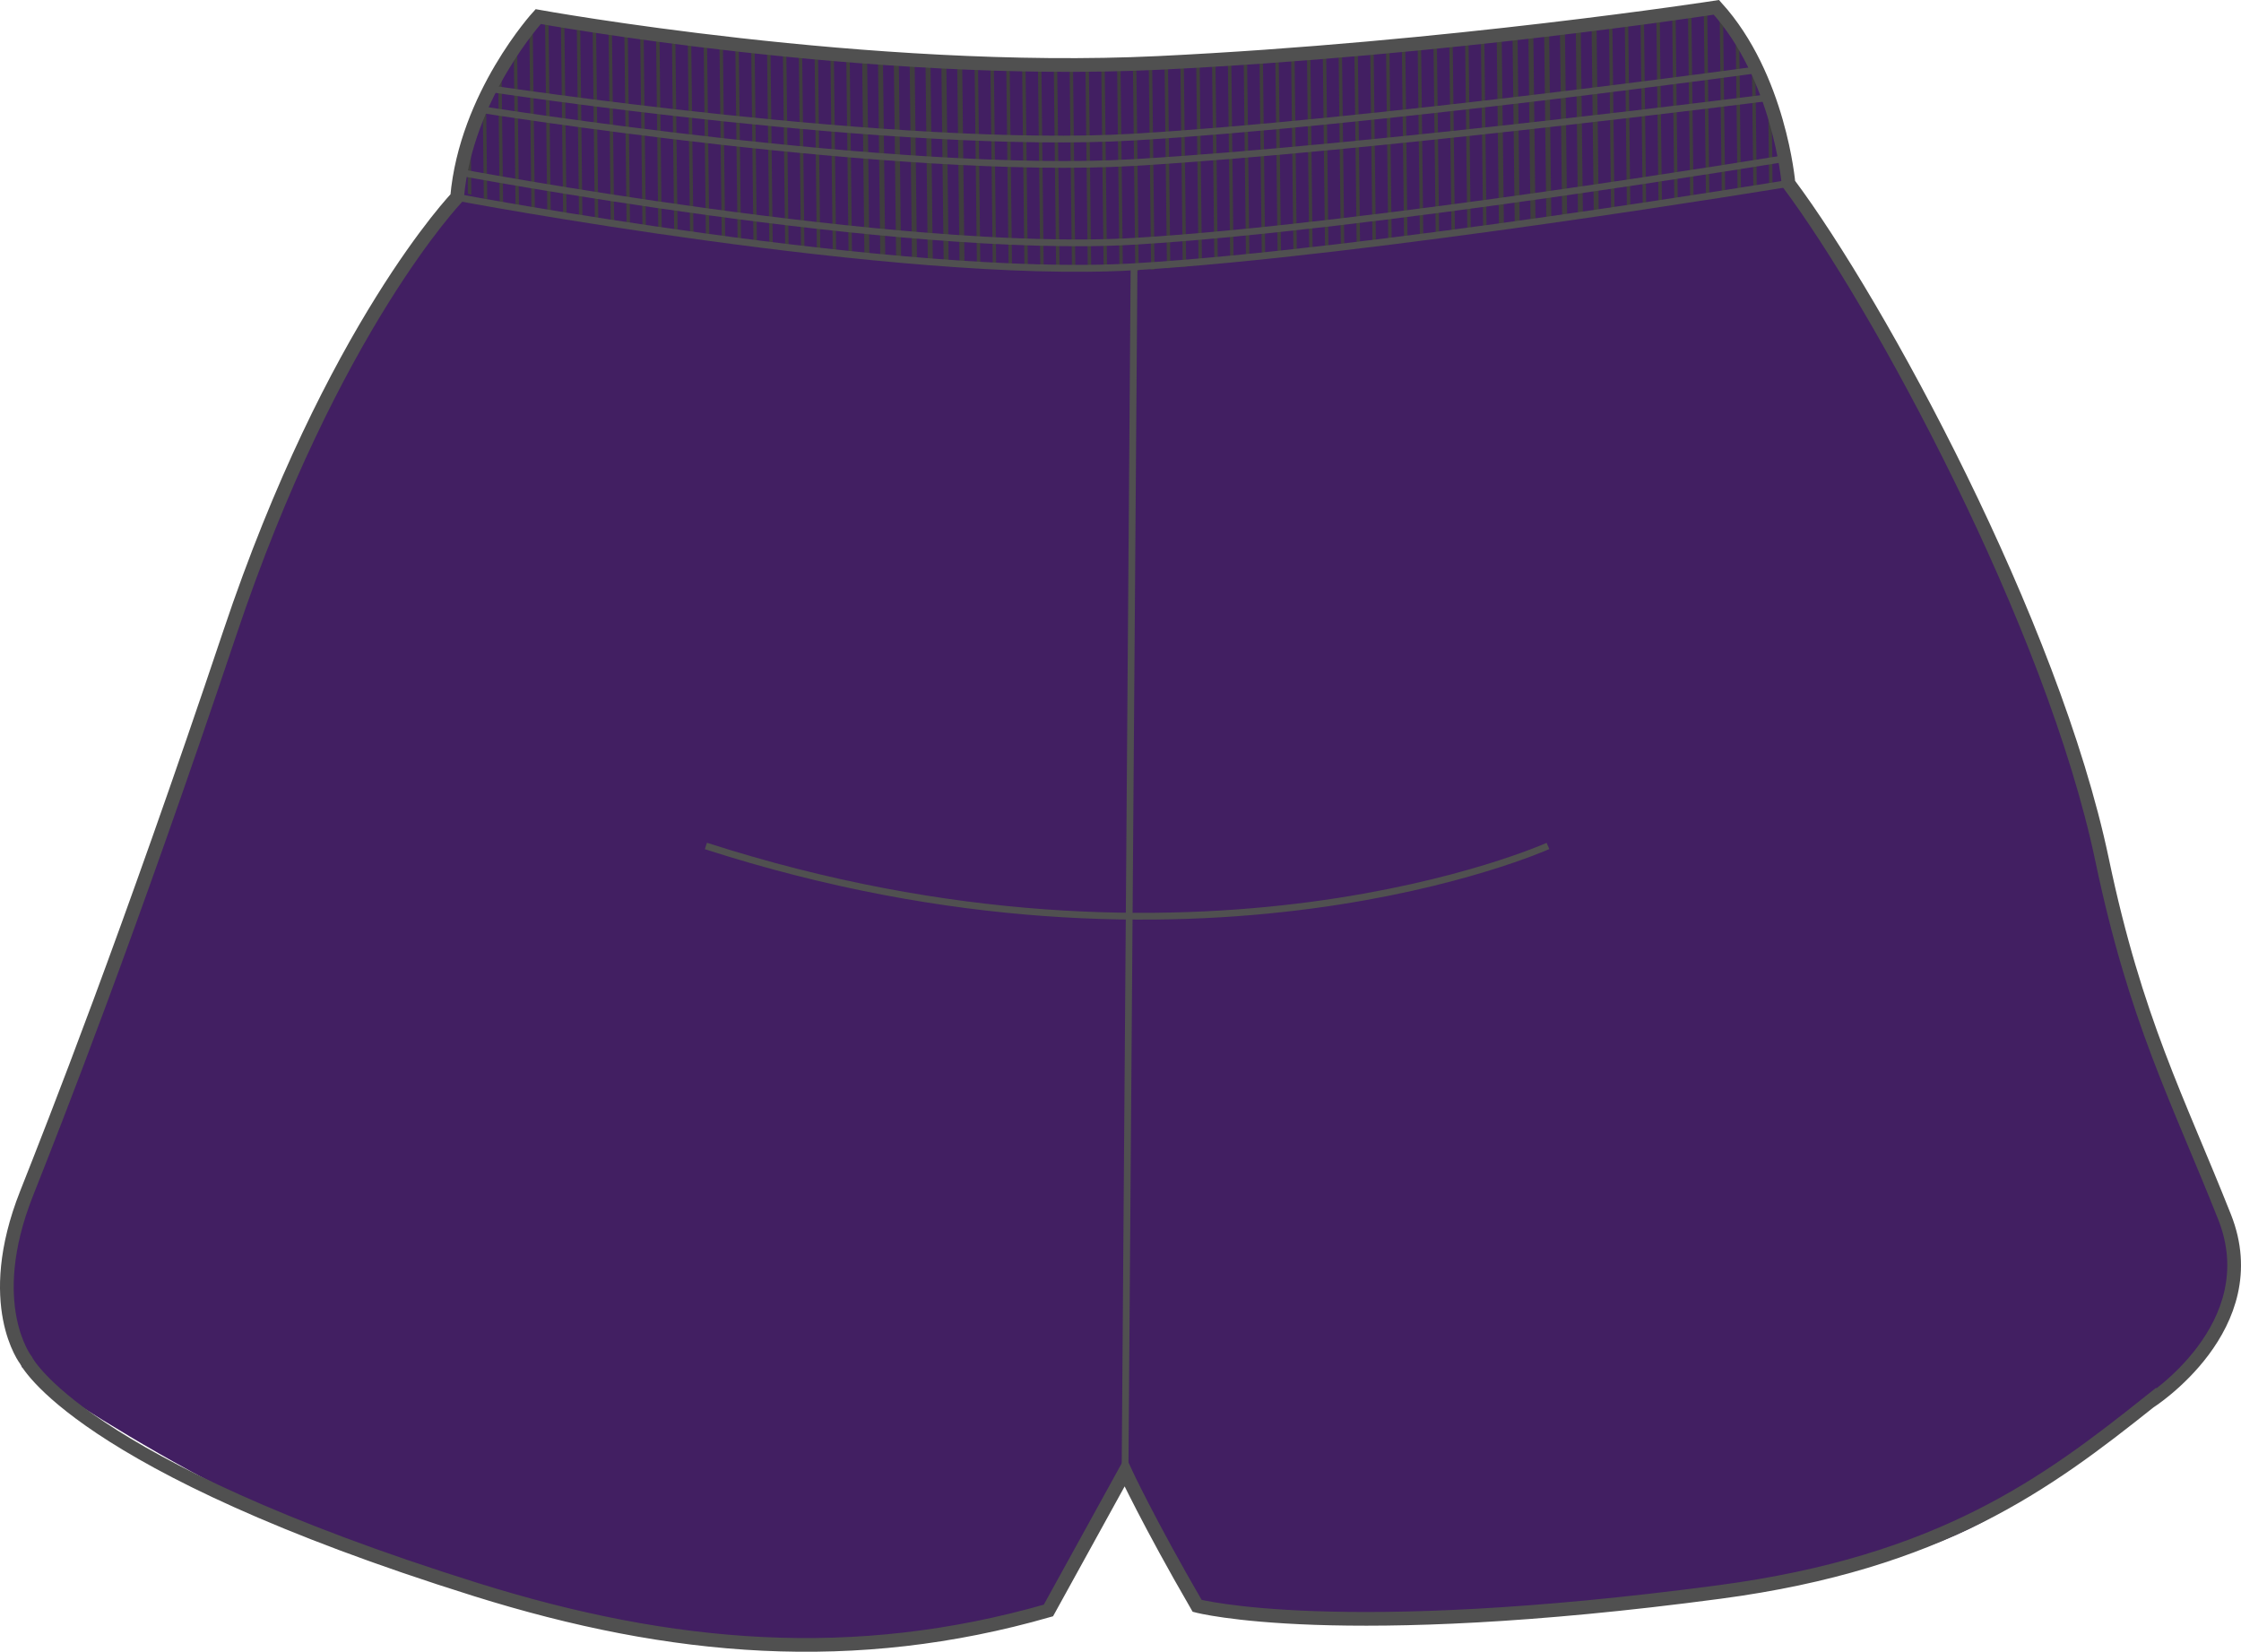<?xml version="1.0" encoding="utf-8"?>
<!-- Generator: Adobe Illustrator 16.0.4, SVG Export Plug-In . SVG Version: 6.00 Build 0)  -->
<!DOCTYPE svg PUBLIC "-//W3C//DTD SVG 1.1//EN" "http://www.w3.org/Graphics/SVG/1.1/DTD/svg11.dtd">
<svg version="1.1" id="Layer_3" xmlns="http://www.w3.org/2000/svg" xmlns:xlink="http://www.w3.org/1999/xlink" x="0px" y="0px"
	 width="1094.739px" height="806.931px" viewBox="1387.091 411.083 1094.739 806.931"
	 enable-background="new 1387.091 411.083 1094.739 806.931" xml:space="preserve">
<g id="primary">
	<path fill="#421F62" d="M2223.359,414.668c30.809,33.953,35.213,86.009,35.213,86.009
		c44.031,58.854,128.98,215.035,153.197,330.477c24.205,115.438,66.871,179.922,66.871,179.922s9.363,47.043-27.168,73.59
		c-82.629,60.039-85.797,85.404-226.43,104.119c-187.105,24.893-255.348,6.789-255.348,6.789
		c-19.875-37.633-35.215-65.639-35.215-65.639l-37.428,67.906c-94.648,27.162-190.271,13.574-288.734-13.588
		C1505.326,1155.845,1397.81,1079,1397.81,1079s-11.014-40.742-0.006-74.695c11.01-33.953,48.076-135.24,99.377-284.068
		c52.283-151.658,110.996-212.768,110.996-212.768c4.404-49.795,39.623-88.277,39.623-88.277s162.131,29.424,303.008,22.633
		S2223.359,414.668,2223.359,414.668z"/>
	<g>
		<g>
			<defs>
				<path id="SVGID_1_" d="M1649.996,419.19c0,0,155.525,27.155,289.805,23.761c134.271-3.396,285.752-28.283,285.752-28.283
					s46.043,62.236,29.537,86.001c0,0-272.371,43.012-321.895,43.012c-49.529,0-277.875-21.512-321.9-39.615
					C1611.294,504.066,1619.365,445.226,1649.996,419.19z"/>
			</defs>
			<clipPath id="SVGID_2_">
				<use xlink:href="#SVGID_1_"  overflow="visible"/>
			</clipPath>
			<g clip-path="url(#SVGID_2_)">
				
					<line fill="none" stroke="#3F3E3E" stroke-width="1.674" stroke-miterlimit="10" x1="1545.816" y1="412.234" x2="1547.402" y2="548.919"/>
				
					<line fill="none" stroke="#3F3E3E" stroke-width="1.674" stroke-miterlimit="10" x1="1553.548" y1="412.142" x2="1555.132" y2="548.828"/>
				
					<line fill="none" stroke="#3F3E3E" stroke-width="1.674" stroke-miterlimit="10" x1="1561.281" y1="412.035" x2="1562.865" y2="548.734"/>
				
					<line fill="none" stroke="#3F3E3E" stroke-width="1.674" stroke-miterlimit="10" x1="1569.019" y1="411.942" x2="1570.591" y2="548.642"/>
				
					<line fill="none" stroke="#3F3E3E" stroke-width="1.674" stroke-miterlimit="10" x1="1576.746" y1="411.85" x2="1578.337" y2="548.548"/>
				
					<line fill="none" stroke="#3F3E3E" stroke-width="1.674" stroke-miterlimit="10" x1="1584.478" y1="411.757" x2="1586.068" y2="548.457"/>
				
					<line fill="none" stroke="#3F3E3E" stroke-width="1.674" stroke-miterlimit="10" x1="1592.216" y1="411.664" x2="1593.8" y2="548.349"/>
				
					<line fill="none" stroke="#3F3E3E" stroke-width="1.674" stroke-miterlimit="10" x1="1599.949" y1="411.571" x2="1601.533" y2="548.257"/>
				
					<line fill="none" stroke="#3F3E3E" stroke-width="1.674" stroke-miterlimit="10" x1="1607.681" y1="411.479" x2="1609.265" y2="548.164"/>
				
					<line fill="none" stroke="#3F3E3E" stroke-width="1.674" stroke-miterlimit="10" x1="1615.412" y1="411.372" x2="1616.998" y2="548.072"/>
				
					<line fill="none" stroke="#3F3E3E" stroke-width="1.674" stroke-miterlimit="10" x1="1623.152" y1="411.279" x2="1624.73" y2="547.978"/>
				
					<line fill="none" stroke="#3F3E3E" stroke-width="1.674" stroke-miterlimit="10" x1="1630.876" y1="411.187" x2="1632.462" y2="547.886"/>
				
					<line fill="none" stroke="#3F3E3E" stroke-width="1.674" stroke-miterlimit="10" x1="1638.609" y1="411.094" x2="1640.195" y2="547.787"/>
				
					<line fill="none" stroke="#3F3E3E" stroke-width="1.674" stroke-miterlimit="10" x1="1646.347" y1="411.001" x2="1647.925" y2="547.693"/>
				
					<line fill="none" stroke="#3F3E3E" stroke-width="1.674" stroke-miterlimit="10" x1="1654.08" y1="410.908" x2="1655.658" y2="547.593"/>
				
					<line fill="none" stroke="#3F3E3E" stroke-width="1.674" stroke-miterlimit="10" x1="1661.812" y1="410.815" x2="1663.39" y2="547.501"/>
				
					<line fill="none" stroke="#3F3E3E" stroke-width="1.674" stroke-miterlimit="10" x1="1669.539" y1="410.709" x2="1671.123" y2="547.408"/>
				
					<line fill="none" stroke="#3F3E3E" stroke-width="1.674" stroke-miterlimit="10" x1="1677.277" y1="410.616" x2="1678.855" y2="547.308"/>
				
					<line fill="none" stroke="#3F3E3E" stroke-width="1.674" stroke-miterlimit="10" x1="1685.009" y1="410.523" x2="1686.601" y2="547.216"/>
				
					<line fill="none" stroke="#3F3E3E" stroke-width="1.674" stroke-miterlimit="10" x1="1692.742" y1="410.431" x2="1694.326" y2="547.123"/>
				
					<line fill="none" stroke="#3F3E3E" stroke-width="1.674" stroke-miterlimit="10" x1="1700.474" y1="410.338" x2="1702.058" y2="547.023"/>
				
					<line fill="none" stroke="#3F3E3E" stroke-width="1.674" stroke-miterlimit="10" x1="1708.205" y1="410.245" x2="1709.785" y2="546.931"/>
				
					<line fill="none" stroke="#3F3E3E" stroke-width="1.674" stroke-miterlimit="10" x1="1715.937" y1="410.146" x2="1717.529" y2="546.837"/>
				
					<line fill="none" stroke="#3F3E3E" stroke-width="1.674" stroke-miterlimit="10" x1="1723.669" y1="410.053" x2="1725.261" y2="546.746"/>
				
					<line fill="none" stroke="#3F3E3E" stroke-width="1.674" stroke-miterlimit="10" x1="1731.41" y1="409.953" x2="1732.988" y2="546.652"/>
				
					<line fill="none" stroke="#3F3E3E" stroke-width="1.674" stroke-miterlimit="10" x1="1739.134" y1="409.86" x2="1740.726" y2="546.546"/>
				
					<line fill="none" stroke="#3F3E3E" stroke-width="1.674" stroke-miterlimit="10" x1="1746.867" y1="409.768" x2="1748.458" y2="546.453"/>
				
					<line fill="none" stroke="#3F3E3E" stroke-width="1.674" stroke-miterlimit="10" x1="1754.613" y1="409.675" x2="1756.191" y2="546.361"/>
				
					<line fill="none" stroke="#3F3E3E" stroke-width="1.674" stroke-miterlimit="10" x1="1762.337" y1="409.582" x2="1763.923" y2="546.267"/>
				
					<line fill="none" stroke="#3F3E3E" stroke-width="1.674" stroke-miterlimit="10" x1="1770.07" y1="409.482" x2="1771.654" y2="546.175"/>
				
					<line fill="none" stroke="#3F3E3E" stroke-width="1.674" stroke-miterlimit="10" x1="1777.794" y1="409.39" x2="1779.386" y2="546.076"/>
				
					<line fill="none" stroke="#3F3E3E" stroke-width="1.674" stroke-miterlimit="10" x1="1785.541" y1="409.29" x2="1787.119" y2="545.982"/>
				
					<line fill="none" stroke="#3F3E3E" stroke-width="1.674" stroke-miterlimit="10" x1="1793.273" y1="409.197" x2="1794.851" y2="545.882"/>
				
					<line fill="none" stroke="#3F3E3E" stroke-width="1.674" stroke-miterlimit="10" x1="1800.998" y1="409.104" x2="1802.583" y2="545.791"/>
				
					<line fill="none" stroke="#3F3E3E" stroke-width="1.674" stroke-miterlimit="10" x1="1808.738" y1="409.012" x2="1810.316" y2="545.697"/>
				
					<line fill="none" stroke="#3F3E3E" stroke-width="1.674" stroke-miterlimit="10" x1="1816.47" y1="408.918" x2="1818.048" y2="545.597"/>
				
					<line fill="none" stroke="#3F3E3E" stroke-width="1.674" stroke-miterlimit="10" x1="1824.203" y1="408.819" x2="1825.787" y2="545.505"/>
				
					<line fill="none" stroke="#3F3E3E" stroke-width="1.674" stroke-miterlimit="10" x1="1831.933" y1="408.727" x2="1833.519" y2="545.412"/>
				
					<line fill="none" stroke="#3F3E3E" stroke-width="1.674" stroke-miterlimit="10" x1="1839.666" y1="408.627" x2="1841.244" y2="545.32"/>
				
					<line fill="none" stroke="#3F3E3E" stroke-width="1.674" stroke-miterlimit="10" x1="1847.398" y1="408.534" x2="1848.99" y2="545.226"/>
				
					<line fill="none" stroke="#3F3E3E" stroke-width="1.674" stroke-miterlimit="10" x1="1855.13" y1="408.441" x2="1856.722" y2="545.134"/>
				
					<line fill="none" stroke="#3F3E3E" stroke-width="1.674" stroke-miterlimit="10" x1="1809.48" y1="408.249" x2="1811.066" y2="544.935"/>
				
					<line fill="none" stroke="#3F3E3E" stroke-width="1.674" stroke-miterlimit="10" x1="1817.212" y1="408.156" x2="1818.804" y2="544.835"/>
				
					<line fill="none" stroke="#3F3E3E" stroke-width="1.674" stroke-miterlimit="10" x1="1824.945" y1="408.057" x2="1826.537" y2="544.742"/>
				
					<line fill="none" stroke="#3F3E3E" stroke-width="1.674" stroke-miterlimit="10" x1="1832.683" y1="407.964" x2="1834.269" y2="544.65"/>
				
					<line fill="none" stroke="#3F3E3E" stroke-width="1.674" stroke-miterlimit="10" x1="1840.416" y1="407.871" x2="1842" y2="544.556"/>
				
					<line fill="none" stroke="#3F3E3E" stroke-width="1.674" stroke-miterlimit="10" x1="1848.14" y1="407.778" x2="1849.732" y2="544.464"/>
				
					<line fill="none" stroke="#3F3E3E" stroke-width="1.674" stroke-miterlimit="10" x1="1855.886" y1="407.685" x2="1857.464" y2="544.371"/>
				
					<line fill="none" stroke="#3F3E3E" stroke-width="1.674" stroke-miterlimit="10" x1="1863.619" y1="407.586" x2="1865.197" y2="544.271"/>
				
					<line fill="none" stroke="#3F3E3E" stroke-width="1.674" stroke-miterlimit="10" x1="1871.345" y1="407.493" x2="1872.929" y2="544.179"/>
				
					<line fill="none" stroke="#3F3E3E" stroke-width="1.674" stroke-miterlimit="10" x1="1879.076" y1="407.394" x2="1880.662" y2="544.085"/>
				
					<line fill="none" stroke="#3F3E3E" stroke-width="1.674" stroke-miterlimit="10" x1="1886.816" y1="407.301" x2="1888.394" y2="543.98"/>
				
					<line fill="none" stroke="#3F3E3E" stroke-width="1.674" stroke-miterlimit="10" x1="1894.548" y1="407.208" x2="1896.132" y2="543.886"/>
				
					<line fill="none" stroke="#3F3E3E" stroke-width="1.674" stroke-miterlimit="10" x1="1902.279" y1="407.115" x2="1903.865" y2="543.794"/>
				
					<line fill="none" stroke="#3F3E3E" stroke-width="1.674" stroke-miterlimit="10" x1="1910.011" y1="407.016" x2="1911.589" y2="543.701"/>
				
					<line fill="none" stroke="#3F3E3E" stroke-width="1.674" stroke-miterlimit="10" x1="1917.744" y1="406.923" x2="1919.33" y2="543.609"/>
				
					<line fill="none" stroke="#3F3E3E" stroke-width="1.674" stroke-miterlimit="10" x1="1925.476" y1="406.83" x2="1927.068" y2="543.515"/>
				
					<line fill="none" stroke="#3F3E3E" stroke-width="1.674" stroke-miterlimit="10" x1="1933.208" y1="406.73" x2="1934.792" y2="543.416"/>
				
					<line fill="none" stroke="#3F3E3E" stroke-width="1.674" stroke-miterlimit="10" x1="1940.941" y1="406.638" x2="1942.525" y2="543.324"/>
				
					<line fill="none" stroke="#3F3E3E" stroke-width="1.674" stroke-miterlimit="10" x1="1948.679" y1="406.538" x2="1950.265" y2="543.23"/>
				
					<line fill="none" stroke="#3F3E3E" stroke-width="1.674" stroke-miterlimit="10" x1="1956.406" y1="406.445" x2="1957.998" y2="543.13"/>
				
					<line fill="none" stroke="#3F3E3E" stroke-width="1.674" stroke-miterlimit="10" x1="1964.138" y1="406.353" x2="1965.728" y2="543.039"/>
				
					<line fill="none" stroke="#3F3E3E" stroke-width="1.674" stroke-miterlimit="10" x1="1971.876" y1="406.259" x2="1973.46" y2="542.945"/>
				
					<line fill="none" stroke="#3F3E3E" stroke-width="1.674" stroke-miterlimit="10" x1="1979.601" y1="406.16" x2="1981.193" y2="542.853"/>
				
					<line fill="none" stroke="#3F3E3E" stroke-width="1.674" stroke-miterlimit="10" x1="1987.341" y1="406.067" x2="1988.925" y2="542.759"/>
				
					<line fill="none" stroke="#3F3E3E" stroke-width="1.674" stroke-miterlimit="10" x1="1995.08" y1="405.968" x2="1996.658" y2="542.667"/>
				
					<line fill="none" stroke="#3F3E3E" stroke-width="1.674" stroke-miterlimit="10" x1="2002.812" y1="405.875" x2="2004.39" y2="542.56"/>
				
					<line fill="none" stroke="#3F3E3E" stroke-width="1.674" stroke-miterlimit="10" x1="2010.537" y1="405.782" x2="2012.123" y2="542.468"/>
				
					<line fill="none" stroke="#3F3E3E" stroke-width="1.674" stroke-miterlimit="10" x1="2018.269" y1="405.683" x2="2019.855" y2="542.375"/>
				
					<line fill="none" stroke="#3F3E3E" stroke-width="1.674" stroke-miterlimit="10" x1="2026.007" y1="405.59" x2="2027.585" y2="542.275"/>
				
					<line fill="none" stroke="#3F3E3E" stroke-width="1.674" stroke-miterlimit="10" x1="2033.74" y1="405.49" x2="2035.326" y2="542.183"/>
				
					<line fill="none" stroke="#3F3E3E" stroke-width="1.674" stroke-miterlimit="10" x1="2041.472" y1="405.397" x2="2043.058" y2="542.089"/>
				
					<line fill="none" stroke="#3F3E3E" stroke-width="1.674" stroke-miterlimit="10" x1="2049.205" y1="405.305" x2="2050.791" y2="541.998"/>
				
					<line fill="none" stroke="#3F3E3E" stroke-width="1.674" stroke-miterlimit="10" x1="2056.937" y1="405.212" x2="2058.529" y2="541.904"/>
				
					<line fill="none" stroke="#3F3E3E" stroke-width="1.674" stroke-miterlimit="10" x1="2064.669" y1="405.112" x2="2066.253" y2="541.812"/>
				
					<line fill="none" stroke="#3F3E3E" stroke-width="1.674" stroke-miterlimit="10" x1="2072.402" y1="405.02" x2="2073.986" y2="541.712"/>
				
					<line fill="none" stroke="#3F3E3E" stroke-width="1.674" stroke-miterlimit="10" x1="2080.14" y1="404.92" x2="2081.718" y2="541.619"/>
				
					<line fill="none" stroke="#3F3E3E" stroke-width="1.674" stroke-miterlimit="10" x1="2087.865" y1="404.827" x2="2089.457" y2="541.513"/>
				
					<line fill="none" stroke="#3F3E3E" stroke-width="1.674" stroke-miterlimit="10" x1="2095.597" y1="404.734" x2="2097.189" y2="541.419"/>
				
					<line fill="none" stroke="#3F3E3E" stroke-width="1.674" stroke-miterlimit="10" x1="2103.337" y1="404.642" x2="2104.921" y2="541.328"/>
				
					<line fill="none" stroke="#3F3E3E" stroke-width="1.674" stroke-miterlimit="10" x1="2111.062" y1="404.548" x2="2112.654" y2="541.234"/>
				
					<line fill="none" stroke="#3F3E3E" stroke-width="1.674" stroke-miterlimit="10" x1="2118.8" y1="404.449" x2="2120.386" y2="541.142"/>
				
					<line fill="none" stroke="#3F3E3E" stroke-width="1.674" stroke-miterlimit="10" x1="2126.527" y1="404.356" x2="2128.119" y2="541.048"/>
				
					<line fill="none" stroke="#3F3E3E" stroke-width="1.674" stroke-miterlimit="10" x1="2134.273" y1="404.257" x2="2135.851" y2="540.957"/>
				
					<line fill="none" stroke="#3F3E3E" stroke-width="1.674" stroke-miterlimit="10" x1="2141.998" y1="404.164" x2="2143.583" y2="540.857"/>
				
					<line fill="none" stroke="#3F3E3E" stroke-width="1.674" stroke-miterlimit="10" x1="2149.73" y1="404.071" x2="2151.314" y2="540.763"/>
				
					<line fill="none" stroke="#3F3E3E" stroke-width="1.674" stroke-miterlimit="10" x1="2157.468" y1="403.979" x2="2159.046" y2="540.664"/>
				
					<line fill="none" stroke="#3F3E3E" stroke-width="1.674" stroke-miterlimit="10" x1="2165.201" y1="403.885" x2="2166.787" y2="540.572"/>
				
					<line fill="none" stroke="#3F3E3E" stroke-width="1.674" stroke-miterlimit="10" x1="2119.55" y1="403.693" x2="2121.136" y2="540.386"/>
				
					<line fill="none" stroke="#3F3E3E" stroke-width="1.674" stroke-miterlimit="10" x1="2127.283" y1="403.594" x2="2128.861" y2="540.292"/>
				
					<line fill="none" stroke="#3F3E3E" stroke-width="1.674" stroke-miterlimit="10" x1="2135.015" y1="403.501" x2="2136.599" y2="540.201"/>
				
					<line fill="none" stroke="#3F3E3E" stroke-width="1.674" stroke-miterlimit="10" x1="2142.748" y1="403.408" x2="2144.332" y2="540.107"/>
				
					<line fill="none" stroke="#3F3E3E" stroke-width="1.674" stroke-miterlimit="10" x1="2150.48" y1="403.315" x2="2152.064" y2="540.001"/>
				
					<line fill="none" stroke="#3F3E3E" stroke-width="1.674" stroke-miterlimit="10" x1="2158.21" y1="403.222" x2="2159.796" y2="539.908"/>
				
					<line fill="none" stroke="#3F3E3E" stroke-width="1.674" stroke-miterlimit="10" x1="2165.943" y1="403.123" x2="2167.529" y2="539.816"/>
				
					<line fill="none" stroke="#3F3E3E" stroke-width="1.674" stroke-miterlimit="10" x1="2173.675" y1="403.023" x2="2175.261" y2="539.722"/>
				
					<line fill="none" stroke="#3F3E3E" stroke-width="1.674" stroke-miterlimit="10" x1="2181.416" y1="402.931" x2="2182.994" y2="539.63"/>
				
					<line fill="none" stroke="#3F3E3E" stroke-width="1.674" stroke-miterlimit="10" x1="2189.146" y1="402.838" x2="2190.732" y2="539.531"/>
				
					<line fill="none" stroke="#3F3E3E" stroke-width="1.674" stroke-miterlimit="10" x1="2196.873" y1="402.745" x2="2198.464" y2="539.437"/>
				
					<line fill="none" stroke="#3F3E3E" stroke-width="1.674" stroke-miterlimit="10" x1="2204.619" y1="402.652" x2="2206.189" y2="539.345"/>
				
					<line fill="none" stroke="#3F3E3E" stroke-width="1.674" stroke-miterlimit="10" x1="2212.349" y1="402.559" x2="2213.929" y2="539.251"/>
				
					<line fill="none" stroke="#3F3E3E" stroke-width="1.674" stroke-miterlimit="10" x1="2220.076" y1="402.466" x2="2221.66" y2="539.152"/>
				
					<line fill="none" stroke="#3F3E3E" stroke-width="1.674" stroke-miterlimit="10" x1="2227.808" y1="402.36" x2="2229.392" y2="539.06"/>
				
					<line fill="none" stroke="#3F3E3E" stroke-width="1.674" stroke-miterlimit="10" x1="2235.546" y1="402.268" x2="2237.125" y2="538.96"/>
				
					<line fill="none" stroke="#3F3E3E" stroke-width="1.674" stroke-miterlimit="10" x1="2243.279" y1="402.174" x2="2244.857" y2="538.867"/>
				
					<line fill="none" stroke="#3F3E3E" stroke-width="1.674" stroke-miterlimit="10" x1="2251.011" y1="402.082" x2="2252.589" y2="538.767"/>
				
					<line fill="none" stroke="#3F3E3E" stroke-width="1.674" stroke-miterlimit="10" x1="2258.744" y1="401.989" x2="2260.322" y2="538.675"/>
				
					<line fill="none" stroke="#3F3E3E" stroke-width="1.674" stroke-miterlimit="10" x1="2266.476" y1="401.896" x2="2268.054" y2="538.582"/>
				
					<line fill="none" stroke="#3F3E3E" stroke-width="1.674" stroke-miterlimit="10" x1="2274.208" y1="401.796" x2="2275.792" y2="538.49"/>
				
					<line fill="none" stroke="#3F3E3E" stroke-width="1.674" stroke-miterlimit="10" x1="2281.939" y1="401.704" x2="2283.519" y2="538.396"/>
				
					<line fill="none" stroke="#3F3E3E" stroke-width="1.674" stroke-miterlimit="10" x1="2289.671" y1="401.611" x2="2291.25" y2="538.304"/>
				
					<line fill="none" stroke="#3F3E3E" stroke-width="1.674" stroke-miterlimit="10" x1="2297.404" y1="401.511" x2="2298.99" y2="538.21"/>
				
					<line fill="none" stroke="#3F3E3E" stroke-width="1.674" stroke-miterlimit="10" x1="2305.136" y1="401.418" x2="2306.722" y2="538.103"/>
				
					<line fill="none" stroke="#3F3E3E" stroke-width="1.674" stroke-miterlimit="10" x1="2312.875" y1="401.326" x2="2314.453" y2="538.011"/>
			</g>
		</g>
	</g>
</g>
<g id="Layer_2">
	<path fill="none" stroke="#505050" stroke-width="6.696" stroke-miterlimit="10" d="M2473.806,1005.597
		c-22.885-57.738-43.35-95.803-59.836-174.443c-24.217-115.439-109.172-271.623-153.197-330.477c0,0-4.402-52.057-35.221-86.009
		c0,0-131.666,20.365-272.543,27.156s-303.014-22.634-303.014-22.634s-35.213,38.481-39.617,88.276
		c0,0-60.914,63.377-110.996,212.77c-50.039,149.26-86.174,240.691-99.311,273.883c-21.506,54.324-0.285,81.486-0.285,81.486
		s24.615,50.93,219.844,112.043c95.691,29.953,184.969,37.355,279.625,10.193l37.428-67.906c0,0,11.439,24.609,35.213,65.639
		c0,0,68.244,18.104,255.344-6.791c107.857-14.352,159.723-52.912,209.803-92.807
		C2437.041,1095.976,2495.046,1059.193,2473.806,1005.597z"/>
	<path fill="none" stroke="#505050" stroke-width="3.381" stroke-miterlimit="10" d="M1610.378,507.468
		c0,0,216.23,40.736,330.695,33.945s319.699-40.736,319.699-40.736"/>
	<path fill="none" stroke="#505050" stroke-width="3.299" stroke-miterlimit="10" d="M1610.378,495.021
		c0,0,216.23,40.736,330.695,33.945s319.699-40.734,319.699-40.734"/>
	<path fill="none" stroke="#505050" stroke-width="3.299" stroke-miterlimit="10" d="M1621.203,464.457
		c0,0,205.406,32.818,319.871,26.027c114.465-6.789,309.619-31.686,309.619-31.686"/>
	<path fill="none" stroke="#505050" stroke-width="3.299" stroke-miterlimit="10" d="M1625.605,454.271
		c0,0,201.004,30.559,315.469,23.768s304.115-32.818,304.115-32.818"/>
	
		<line fill="none" stroke="#505050" stroke-width="3.308" stroke-miterlimit="10" x1="1941.074" y1="541.414" x2="1936.683" y2="1129.935"/>
	<path fill="none" stroke="#505050" stroke-width="3.308" stroke-miterlimit="10" d="M2143.277,824.355
		c0,0-171.699,77.242-411.357,0"/>
</g>
</svg>
